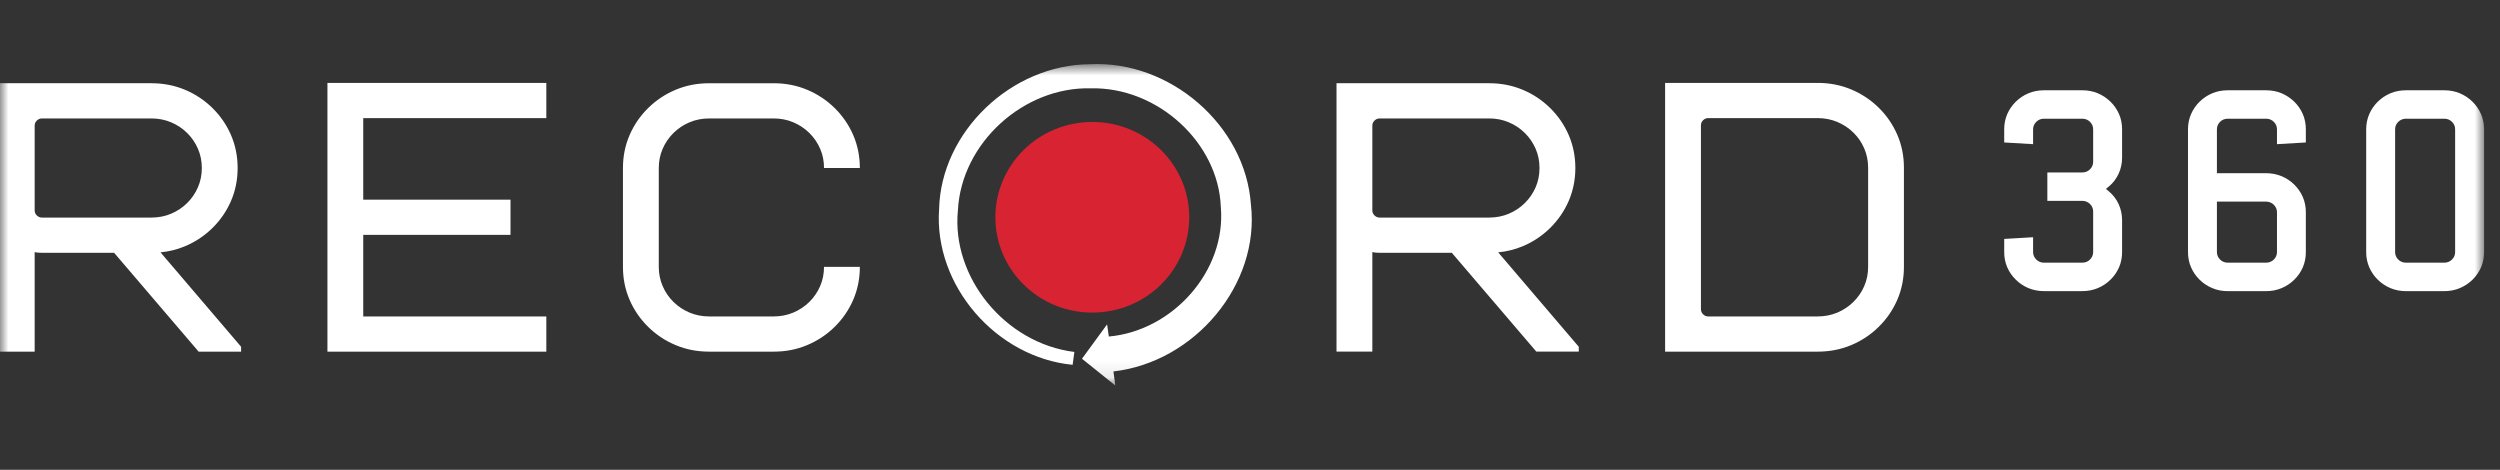 <svg width="149" height="28" viewBox="0 0 149 28" fill="none" xmlns="http://www.w3.org/2000/svg">
<rect x="0" y="0" width="149" height="28" fill="#333333" stroke="none"/>
<g clip-path="url(#clip0_5088_4027)">
<mask id="mask0_5088_4027" style="mask-type:luminance" maskUnits="userSpaceOnUse" x="0" y="3" width="149" height="20">
<path fill-rule="evenodd" clip-rule="evenodd" d="M6.10352e-05 3.818H148.051V22.909H6.10352e-05V3.818Z" fill="white"/>
</mask>
<g mask="url(#mask0_5088_4027)">
<path fill-rule="evenodd" clip-rule="evenodd" d="M65.102 7.269C68.294 7.269 70.879 9.812 70.879 12.95C70.879 16.086 68.294 18.631 65.102 18.631C61.911 18.631 59.324 16.086 59.324 12.95C59.324 9.812 61.911 7.269 65.102 7.269Z" fill="#D82332"/>
<path fill-rule="evenodd" clip-rule="evenodd" d="M64.983 3.828C60.246 3.845 56.081 7.885 55.971 12.455C55.643 17.025 59.392 21.308 63.929 21.743L64.032 20.976C59.9 20.464 56.692 16.517 57.092 12.52C57.306 8.512 61.013 5.167 65.005 5.264C68.992 5.171 72.619 8.505 72.76 12.327C73.096 16.151 69.89 19.72 66.086 20.057L65.983 19.333L64.486 21.381L66.473 22.977L66.36 22.138C71.212 21.583 75.104 16.944 74.555 12.192C74.225 7.439 69.702 3.593 64.983 3.828ZM125.785 6.061C125.568 5.848 125.314 5.679 125.029 5.559C124.749 5.441 124.439 5.381 124.112 5.381H121.813C121.486 5.381 121.179 5.441 120.896 5.559C120.612 5.678 120.359 5.848 120.141 6.061C119.924 6.275 119.752 6.524 119.63 6.803C119.51 7.081 119.451 7.385 119.451 7.705V8.491L121.172 8.592V7.705C121.172 7.535 121.239 7.382 121.363 7.261C121.486 7.139 121.64 7.075 121.813 7.075H124.112C124.283 7.075 124.441 7.139 124.564 7.261C124.687 7.383 124.752 7.536 124.752 7.705V9.647C124.752 9.815 124.687 9.969 124.564 10.091C124.441 10.213 124.283 10.277 124.112 10.277H122.022V11.971H124.112C124.283 11.971 124.441 12.036 124.564 12.158C124.687 12.278 124.752 12.433 124.752 12.601V15.025C124.752 15.195 124.687 15.348 124.564 15.469C124.439 15.593 124.287 15.655 124.112 15.655H121.813C121.64 15.655 121.484 15.591 121.363 15.469C121.239 15.348 121.172 15.196 121.172 15.025V14.139L119.451 14.24V15.025C119.451 15.347 119.51 15.65 119.63 15.929C119.752 16.206 119.924 16.457 120.143 16.67C120.359 16.884 120.612 17.053 120.896 17.172C121.179 17.289 121.486 17.35 121.813 17.35H124.112C124.439 17.35 124.749 17.289 125.029 17.172C125.315 17.053 125.568 16.884 125.785 16.67C126.004 16.458 126.173 16.208 126.296 15.929C126.418 15.65 126.476 15.347 126.476 15.025V13.126C126.476 12.782 126.406 12.457 126.269 12.161C126.13 11.866 125.94 11.614 125.698 11.414L125.517 11.259L125.698 11.106C125.94 10.907 126.13 10.653 126.267 10.36C126.406 10.064 126.476 9.739 126.476 9.395V7.705C126.476 7.384 126.418 7.081 126.296 6.802C126.173 6.523 126.004 6.274 125.785 6.061ZM146.326 15.026C146.326 15.196 146.264 15.348 146.138 15.469C146.015 15.591 145.861 15.655 145.688 15.655H143.389C143.215 15.655 143.06 15.591 142.937 15.471C142.813 15.348 142.749 15.196 142.749 15.026V7.705C142.749 7.535 142.813 7.383 142.937 7.261C143.06 7.139 143.218 7.075 143.389 7.075H145.688C145.86 7.075 146.015 7.139 146.138 7.261C146.264 7.383 146.326 7.537 146.326 7.705V15.026ZM147.869 6.803C147.749 6.523 147.578 6.274 147.36 6.061C147.143 5.848 146.888 5.678 146.605 5.559C146.322 5.441 146.012 5.381 145.688 5.381H143.389C143.061 5.381 142.754 5.441 142.47 5.559C142.187 5.678 141.933 5.848 141.716 6.061C141.5 6.275 141.328 6.524 141.207 6.803C141.086 7.081 141.025 7.384 141.025 7.705V15.026C141.025 15.348 141.086 15.652 141.207 15.929C141.328 16.208 141.5 16.458 141.716 16.671C141.935 16.884 142.187 17.053 142.47 17.172C142.756 17.291 143.063 17.352 143.389 17.352H145.688C146.015 17.352 146.322 17.291 146.605 17.172C146.888 17.053 147.143 16.884 147.363 16.67C147.578 16.458 147.749 16.208 147.872 15.929C147.991 15.65 148.052 15.347 148.052 15.026V7.705C148.052 7.385 147.991 7.082 147.869 6.803ZM135.065 12.017C135.238 12.017 135.395 12.083 135.52 12.204C135.641 12.326 135.708 12.48 135.708 12.648V15.025C135.708 15.195 135.641 15.348 135.52 15.469C135.392 15.593 135.24 15.655 135.065 15.655H132.769C132.594 15.655 132.439 15.591 132.316 15.469C132.193 15.348 132.128 15.196 132.128 15.025V12.017H135.065ZM136.739 6.061C136.519 5.848 136.267 5.678 135.982 5.559C135.701 5.441 135.392 5.381 135.065 5.381H132.769C132.441 5.381 132.131 5.441 131.851 5.559C131.567 5.678 131.313 5.848 131.096 6.061C130.877 6.275 130.707 6.525 130.586 6.803C130.466 7.081 130.404 7.384 130.404 7.705V15.026C130.404 15.348 130.466 15.652 130.586 15.929C130.707 16.208 130.877 16.458 131.096 16.671C131.313 16.884 131.567 17.053 131.851 17.172C132.131 17.291 132.441 17.352 132.769 17.352H135.067C135.392 17.352 135.701 17.291 135.984 17.172C136.269 17.053 136.524 16.884 136.739 16.671C136.957 16.458 137.128 16.208 137.249 15.929C137.369 15.651 137.428 15.347 137.428 15.026V12.648C137.428 12.327 137.369 12.024 137.249 11.745C137.128 11.466 136.957 11.216 136.739 11.003C136.524 10.79 136.269 10.62 135.984 10.501C135.699 10.384 135.392 10.323 135.065 10.323H132.128V7.705C132.128 7.535 132.193 7.383 132.316 7.261C132.439 7.139 132.595 7.075 132.769 7.075H135.065C135.238 7.075 135.395 7.139 135.52 7.261C135.641 7.382 135.708 7.535 135.708 7.705V8.592L137.428 8.491V7.705C137.428 7.384 137.369 7.081 137.249 6.802C137.128 6.523 136.957 6.275 136.739 6.061ZM9.023 12.968H2.501C2.383 12.968 2.281 12.925 2.195 12.841C2.108 12.757 2.066 12.656 2.066 12.541V7.487C2.066 7.369 2.108 7.27 2.195 7.186C2.281 7.102 2.383 7.059 2.501 7.059H9.024C9.441 7.059 9.83 7.135 10.191 7.286C10.554 7.438 10.874 7.65 11.152 7.923C11.428 8.195 11.644 8.51 11.797 8.866C11.952 9.222 12.029 9.604 12.029 10.013C12.029 10.421 11.952 10.806 11.797 11.161C11.644 11.517 11.427 11.831 11.151 12.105C10.874 12.377 10.554 12.588 10.191 12.741C9.829 12.892 9.439 12.967 9.023 12.968ZM11.02 14.679C11.639 14.419 12.187 14.056 12.661 13.589C13.137 13.122 13.505 12.584 13.769 11.975C14.031 11.368 14.163 10.713 14.163 10.013C14.163 9.314 14.031 8.659 13.768 8.05C13.505 7.441 13.136 6.904 12.661 6.437C12.186 5.971 11.639 5.608 11.02 5.348C10.401 5.091 9.735 4.96 9.023 4.96H-0.069V20.959H2.066V15.026C2.132 15.042 2.201 15.052 2.273 15.057C2.346 15.065 2.422 15.067 2.501 15.067H6.802L11.84 20.959H14.37V20.667L9.567 15.04C10.077 14.991 10.56 14.87 11.02 14.679ZM88.75 12.968H82.227C82.109 12.968 82.007 12.925 81.921 12.841C81.834 12.757 81.791 12.656 81.791 12.54V7.487C81.791 7.369 81.834 7.27 81.921 7.186C82.007 7.102 82.109 7.059 82.227 7.059H88.75C89.167 7.059 89.556 7.135 89.918 7.286C90.28 7.438 90.601 7.65 90.877 7.923C91.155 8.195 91.369 8.51 91.524 8.866C91.678 9.222 91.754 9.604 91.754 10.013C91.754 10.422 91.678 10.806 91.524 11.162C91.369 11.518 91.155 11.831 90.877 12.105C90.601 12.378 90.28 12.589 89.918 12.742C89.556 12.892 89.167 12.967 88.75 12.968ZM90.747 14.679C91.367 14.419 91.913 14.056 92.387 13.589C92.862 13.122 93.231 12.584 93.495 11.975C93.757 11.367 93.891 10.713 93.891 10.012C93.891 9.312 93.757 8.658 93.495 8.049C93.231 7.441 92.862 6.903 92.387 6.436C91.913 5.97 91.367 5.607 90.747 5.348C90.126 5.09 89.462 4.96 88.75 4.96H79.656V20.957H81.791V15.026C81.86 15.04 81.929 15.05 81.999 15.057C82.073 15.063 82.15 15.066 82.227 15.066H86.528L91.566 20.957H94.095V20.667L89.291 15.039C89.803 14.991 90.287 14.87 90.747 14.679ZM111.34 15.905C111.34 16.314 111.263 16.697 111.108 17.053C110.956 17.41 110.738 17.723 110.462 17.995C110.184 18.269 109.862 18.481 109.504 18.632C109.139 18.782 108.75 18.86 108.333 18.86H101.811C101.692 18.86 101.59 18.818 101.504 18.731C101.419 18.648 101.376 18.548 101.376 18.43V7.467C101.376 7.35 101.419 7.25 101.504 7.166C101.59 7.082 101.692 7.039 101.811 7.039H108.333C108.75 7.039 109.139 7.116 109.504 7.267C109.862 7.418 110.184 7.63 110.462 7.902C110.74 8.175 110.956 8.489 111.108 8.846C111.263 9.202 111.34 9.584 111.34 9.994V15.905ZM111.97 6.418C111.497 5.952 110.949 5.589 110.33 5.33C109.71 5.07 109.044 4.941 108.333 4.941H99.24V20.958H108.333C109.044 20.958 109.71 20.828 110.33 20.57C110.949 20.31 111.497 19.948 111.97 19.481C112.446 19.014 112.814 18.477 113.079 17.867C113.34 17.26 113.474 16.605 113.474 15.905V9.994C113.474 9.294 113.34 8.639 113.079 8.031C112.814 7.422 112.446 6.885 111.97 6.418ZM39.496 8.866C39.65 8.51 39.866 8.196 40.142 7.923C40.42 7.65 40.74 7.438 41.102 7.286C41.463 7.135 41.854 7.059 42.27 7.059H46.108C46.522 7.059 46.912 7.135 47.276 7.286C47.636 7.438 47.956 7.65 48.235 7.923C48.511 8.195 48.727 8.51 48.881 8.866C49.036 9.222 49.112 9.604 49.112 10.013H51.247C51.247 9.313 51.114 8.66 50.853 8.051C50.587 7.441 50.218 6.904 49.745 6.438C49.27 5.971 48.722 5.608 48.103 5.349C47.484 5.09 46.818 4.961 46.106 4.961H42.27C41.557 4.961 40.891 5.09 40.272 5.349C39.653 5.608 39.105 5.971 38.632 6.438C38.156 6.904 37.787 7.442 37.524 8.051C37.26 8.66 37.128 9.313 37.128 10.013V15.905C37.128 16.606 37.26 17.261 37.524 17.869C37.787 18.478 38.156 19.015 38.632 19.482C39.105 19.948 39.653 20.312 40.272 20.57C40.891 20.831 41.557 20.958 42.27 20.958H46.106C46.818 20.958 47.484 20.831 48.103 20.57C48.722 20.312 49.271 19.948 49.745 19.482C50.218 19.015 50.587 18.478 50.852 17.869C51.114 17.261 51.247 16.606 51.247 15.905H49.111C49.111 16.315 49.035 16.697 48.881 17.053C48.727 17.409 48.511 17.725 48.235 17.997C47.955 18.269 47.636 18.481 47.274 18.633C46.912 18.784 46.522 18.86 46.106 18.86H42.27C41.853 18.86 41.463 18.784 41.102 18.633C40.74 18.481 40.419 18.269 40.141 17.997C39.865 17.725 39.648 17.409 39.496 17.053C39.341 16.697 39.263 16.315 39.263 15.905V10.013C39.263 9.604 39.341 9.222 39.496 8.866ZM19.515 20.958H32.561V18.86H21.649V13.999H30.426V11.9H21.649V7.039H32.561V4.941H19.515V20.958Z" fill="white"/>
</g>
</g>
<defs>
<clipPath id="clip0_5088_4027">
<rect width="148.909" height="28" fill="white"/>
</clipPath>
</defs>
</svg>
